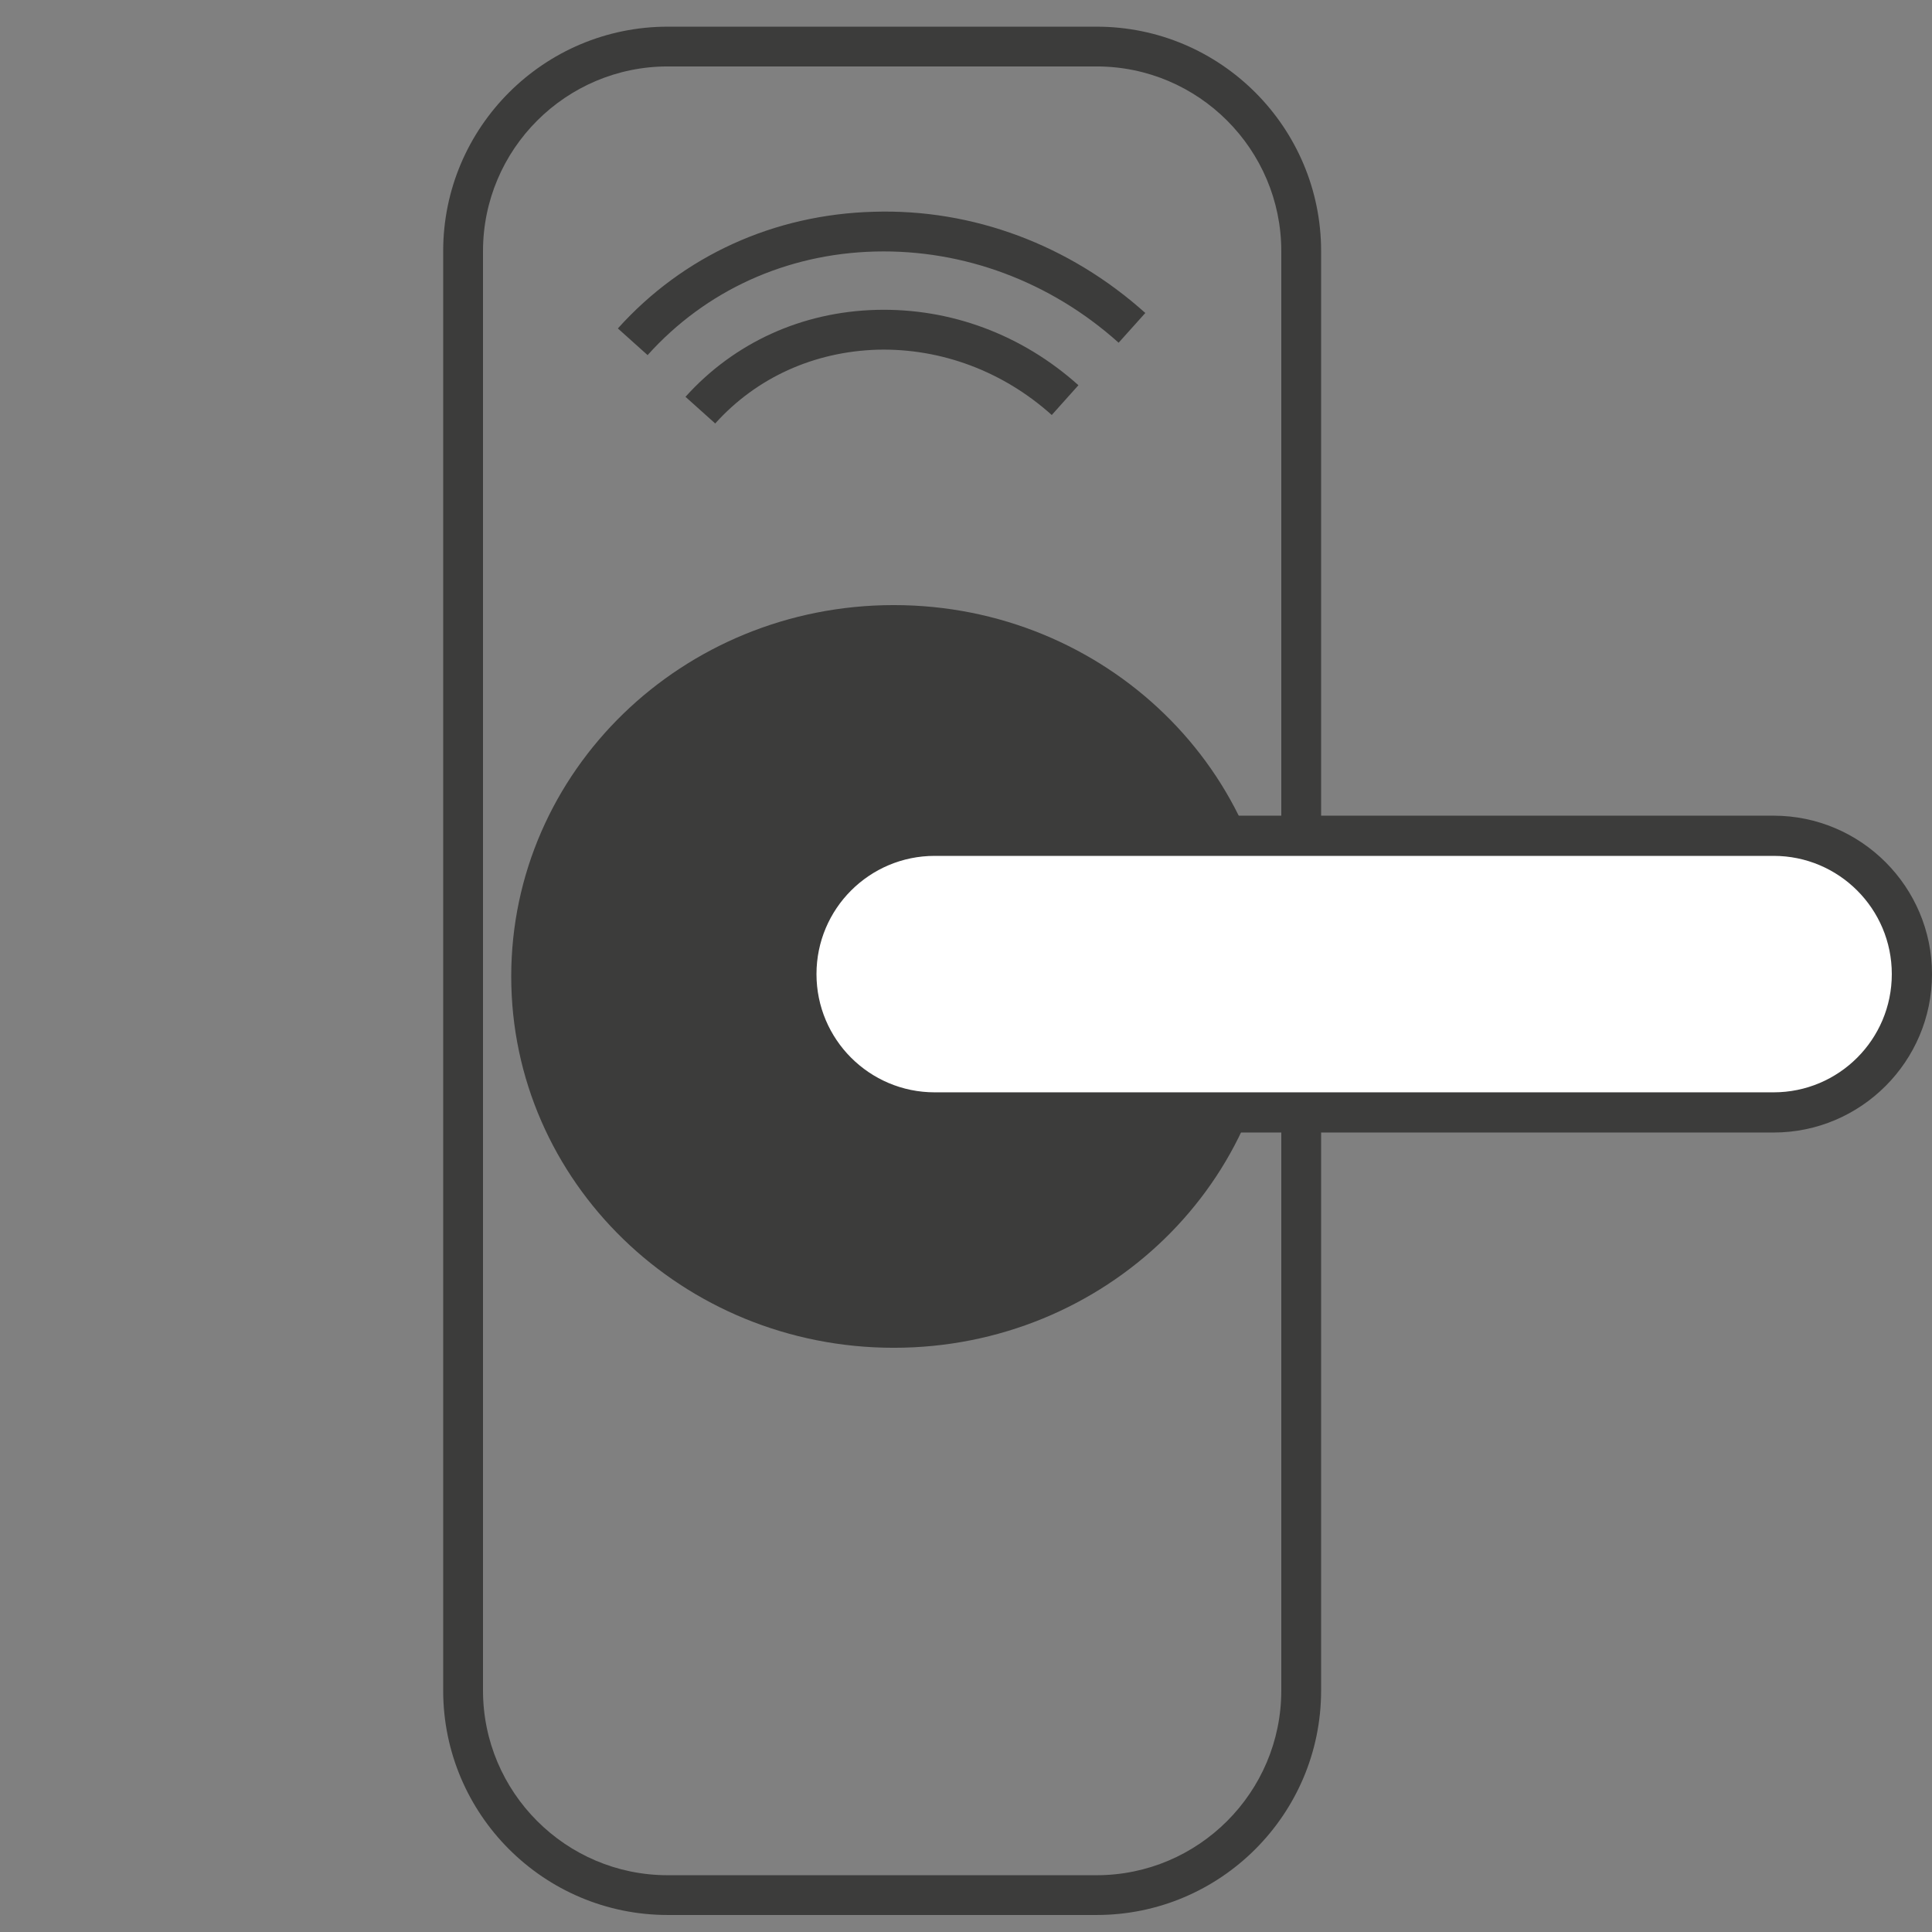<svg width="36" height="36" viewBox="0 0 36 36" fill="none" xmlns="http://www.w3.org/2000/svg">
<rect x="0" y="0" width="36" height="36" fill="#808080" stroke="none"/>
<g clip-path="url(#clip0_148_975)">
<path d="M20.434 35.683H12.442C10.13 35.683 8.258 33.804 8.258 31.5V4.68C8.258 2.369 10.138 0.497 12.442 0.497H20.434C22.745 0.497 24.617 2.376 24.617 4.68V31.5C24.617 33.811 22.738 35.683 20.434 35.683ZM12.442 1.238C10.548 1.238 9 2.779 9 4.68V31.5C9 33.394 10.541 34.942 12.442 34.942H20.434C22.327 34.942 23.875 33.401 23.875 31.5V4.68C23.875 2.786 22.334 1.238 20.434 1.238H12.442Z" fill="#3C3C3B"/>
<path fill-rule="evenodd" clip-rule="evenodd" d="M9.526 18.195C9.526 14.371 12.715 11.275 16.654 11.275C20.592 11.275 23.782 14.371 23.782 18.195C23.782 22.018 20.592 25.114 16.654 25.114C12.715 25.114 9.526 22.018 9.526 18.195Z" fill="#3C3C3B"/>
<path d="M13.327 7.891L12.773 7.394C13.68 6.386 14.94 5.81 16.33 5.774C17.712 5.738 19.044 6.235 20.095 7.178L19.598 7.733C18.691 6.919 17.539 6.487 16.351 6.516C15.17 6.552 14.098 7.034 13.327 7.891Z" fill="#3C3C3B"/>
<path d="M12.067 6.617L11.513 6.12C12.73 4.766 14.422 3.996 16.279 3.946C18.13 3.888 19.93 4.565 21.341 5.832L20.844 6.386C19.577 5.249 17.957 4.644 16.301 4.687C14.652 4.73 13.147 5.414 12.067 6.617Z" fill="#3C3C3B"/>
<path d="M17.05 20.729L33.415 20.729C34.636 20.729 35.626 19.739 35.626 18.518V17.784C35.626 16.563 34.636 15.574 33.415 15.574L17.05 15.574C15.829 15.574 14.839 16.563 14.839 17.784V18.518C14.839 19.739 15.829 20.729 17.05 20.729Z" fill="white"/>
<path d="M33.048 21.103H17.417C15.79 21.103 14.465 19.778 14.465 18.151C14.465 16.524 15.79 15.199 17.417 15.199H33.048C34.675 15.199 36 16.524 36 18.151C36 19.778 34.675 21.103 33.048 21.103ZM17.417 15.948C16.2 15.948 15.214 16.934 15.214 18.151C15.214 19.368 16.2 20.354 17.417 20.354H33.048C34.265 20.354 35.251 19.368 35.251 18.151C35.251 16.934 34.265 15.948 33.048 15.948H17.417Z" fill="#3C3C3B"/>
</g>
<defs>
<clipPath id="clip0_148_975">
<rect width="36" height="36" fill="white"/>
</clipPath>
</defs>
</svg>
